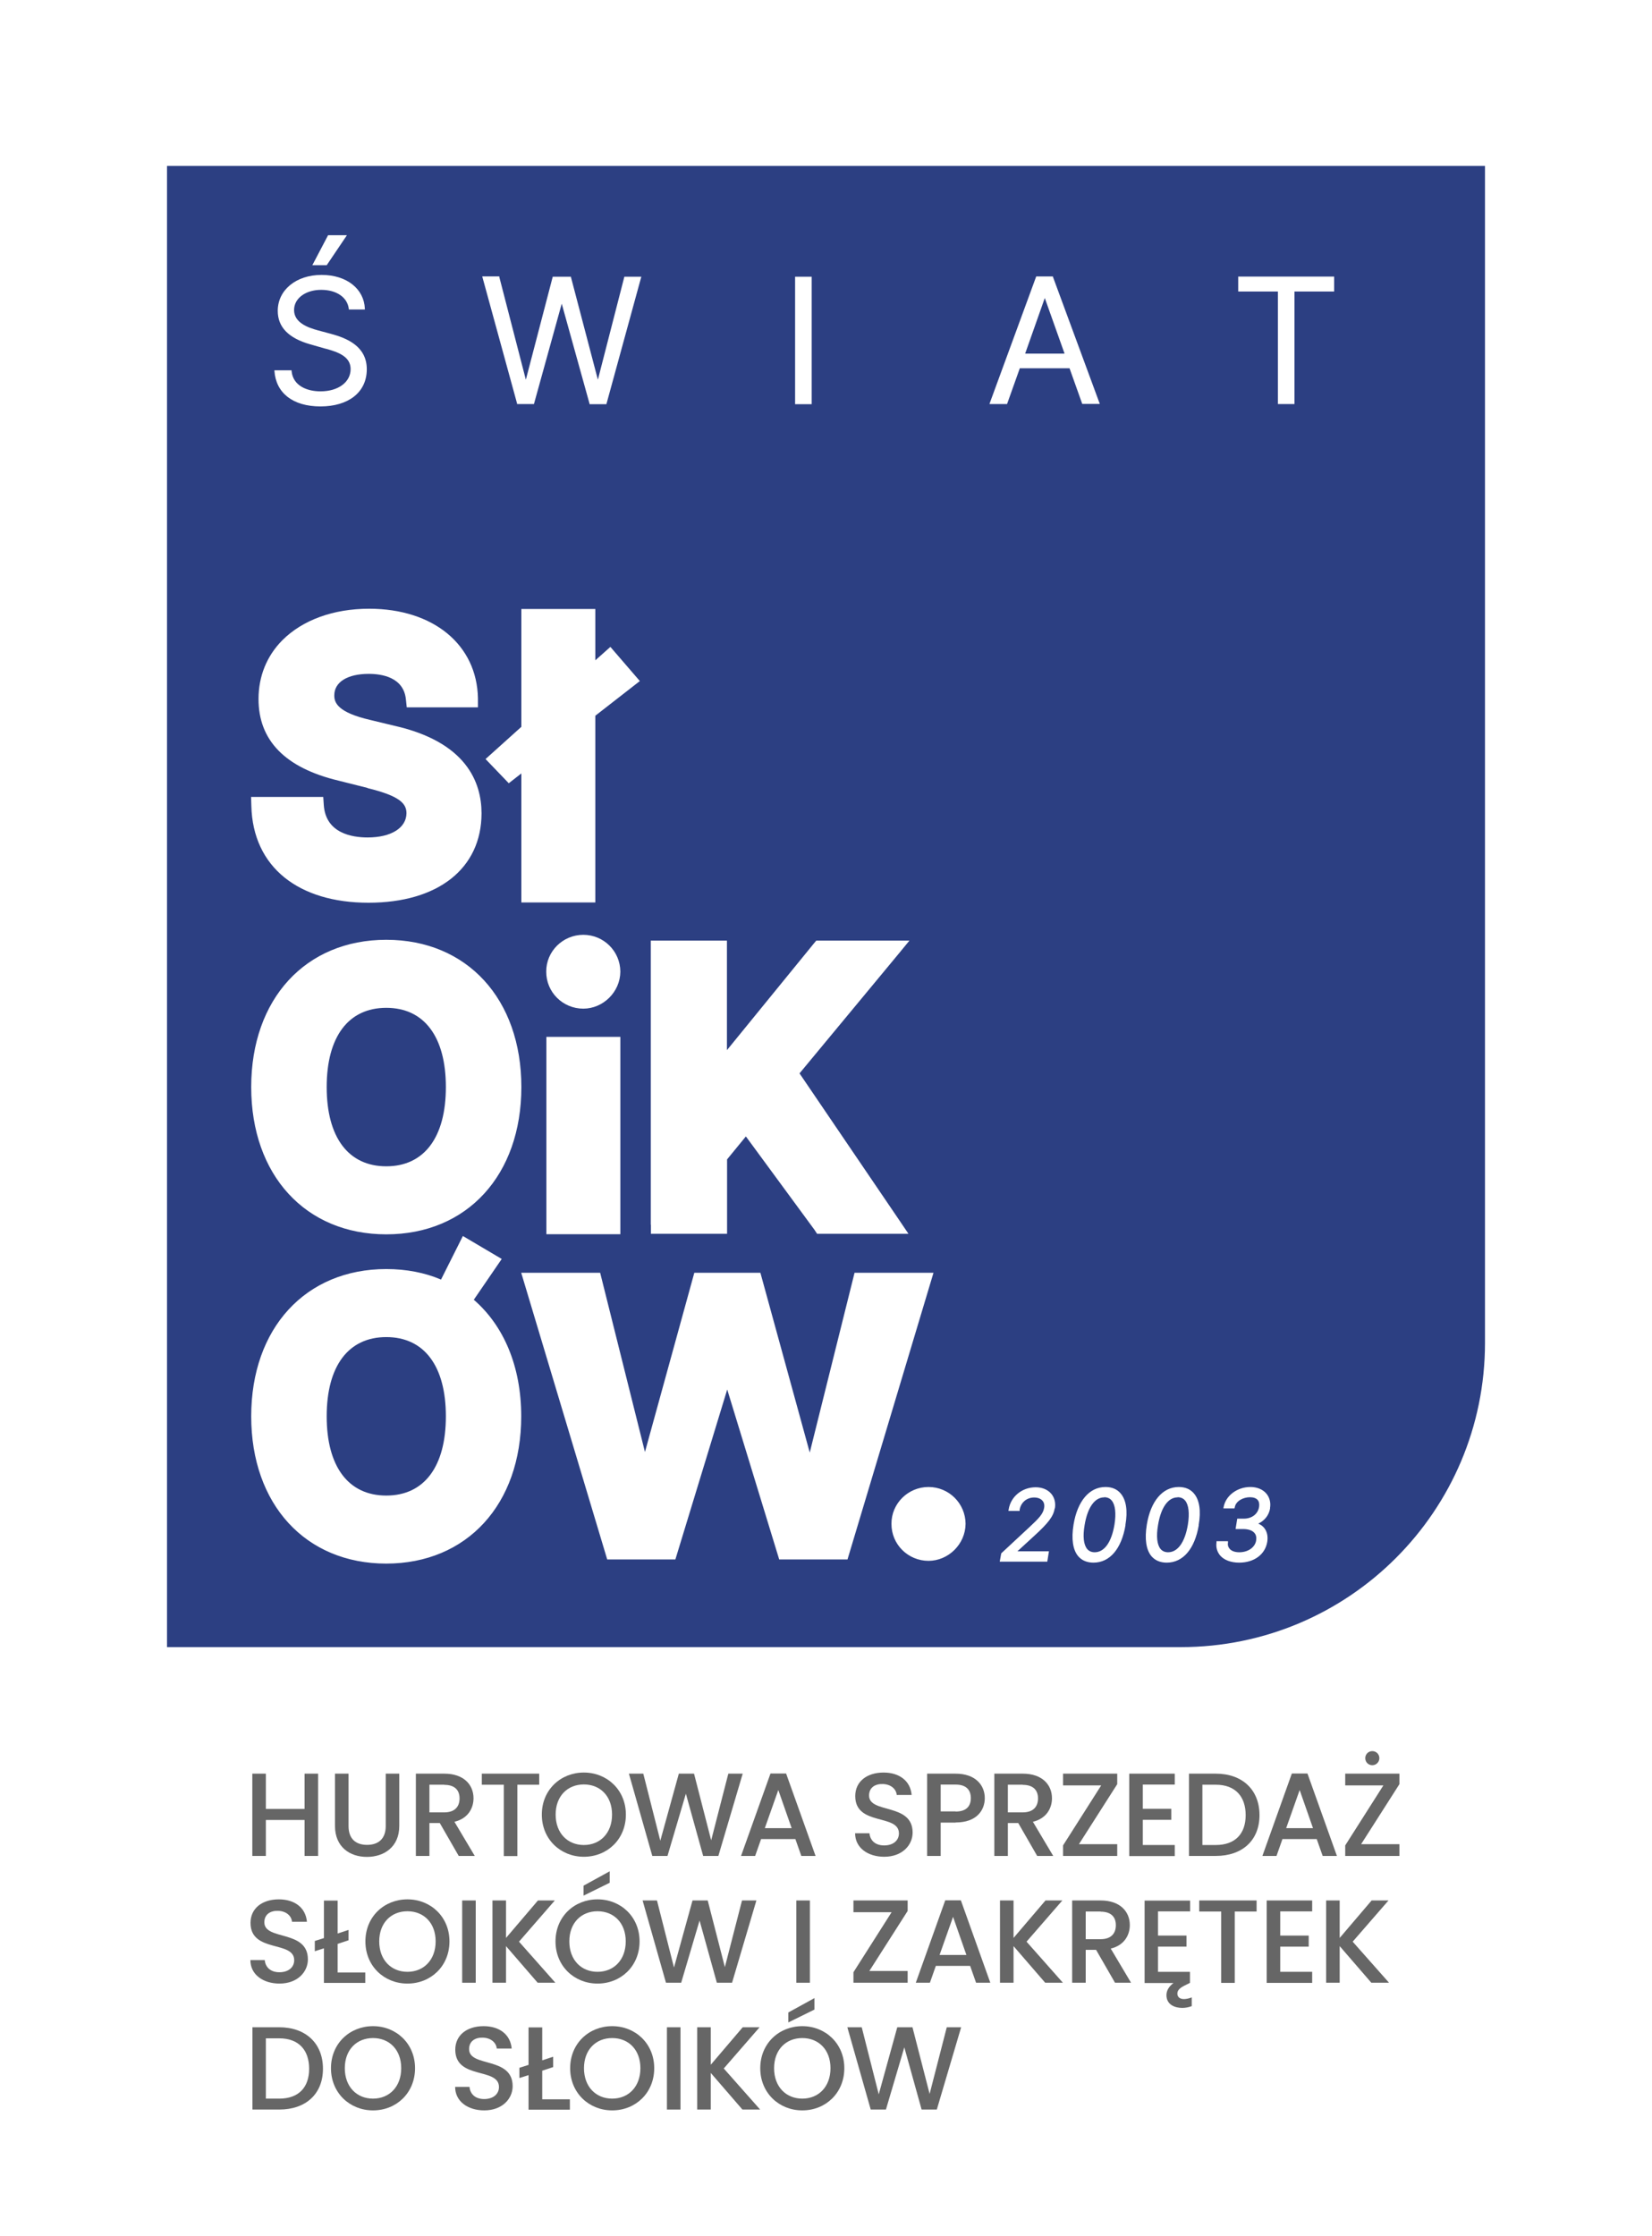 <svg xmlns="http://www.w3.org/2000/svg" id="Layer_1" viewBox="0 0 119.49 161.68"><defs><style>.cls-1{fill:#2c3f82;}.cls-2{fill:#666;}</style></defs><g><path class="cls-2" d="m22.03,131.61h-2.8v2.6h-.98v-5.95h.98v2.55h2.8v-2.55h.98v5.95h-.98v-2.6Z"></path><path class="cls-2" d="m24.23,128.26h.98v3.79c0,.92.52,1.36,1.34,1.36s1.35-.44,1.35-1.36v-3.79h.98v3.78c0,1.52-1.1,2.24-2.34,2.24s-2.31-.72-2.31-2.24v-3.78Z"></path><path class="cls-2" d="m32.14,128.26c1.41,0,2.11.81,2.11,1.78,0,.7-.38,1.46-1.38,1.7l1.47,2.47h-1.16l-1.37-2.38h-.75v2.38h-.98v-5.95h2.06Zm0,.8h-1.08v2h1.08c.76,0,1.1-.42,1.1-1.01s-.34-.98-1.1-.98Z"></path><path class="cls-2" d="m34.85,128.26h4.15v.8h-1.58v5.16h-.98v-5.16h-1.59v-.8Z"></path><path class="cls-2" d="m42.23,134.27c-1.68,0-3.04-1.26-3.04-3.05s1.36-3.04,3.04-3.04,3.04,1.26,3.04,3.04-1.34,3.05-3.04,3.05Zm0-.85c1.18,0,2.04-.86,2.04-2.2s-.86-2.18-2.04-2.18-2.04.84-2.04,2.18.86,2.2,2.04,2.2Z"></path><path class="cls-2" d="m45.49,128.26h1.04l1.23,4.85,1.34-4.85h1.1l1.24,4.82,1.24-4.82h1.04l-1.76,5.95h-1.1l-1.25-4.5-1.33,4.5h-1.1s-1.69-5.95-1.69-5.95Z"></path><path class="cls-2" d="m57.54,132.99h-2.49l-.43,1.22h-1.02l2.13-5.96h1.13l2.13,5.96h-1.03l-.43-1.22Zm-1.24-3.56l-.98,2.77h1.94l-.97-2.77Z"></path><path class="cls-2" d="m63.96,134.27c-1.19,0-2.11-.65-2.11-1.7h1.04c.04.49.39.88,1.06.88s1.07-.37,1.07-.87c0-1.44-3.16-.51-3.16-2.7,0-1.04.83-1.7,2.05-1.7,1.14,0,1.94.6,2.03,1.62h-1.08c-.03-.4-.39-.77-1-.79-.57-.02-1,.26-1,.83,0,1.34,3.15.51,3.15,2.68,0,.89-.73,1.75-2.06,1.75Z"></path><path class="cls-2" d="m69.12,131.8h-1.08v2.41h-.98v-5.95h2.06c1.41,0,2.11.81,2.11,1.77,0,.85-.56,1.76-2.11,1.76Zm0-.8c.76,0,1.1-.37,1.1-.97s-.34-.98-1.1-.98h-1.08v1.94h1.08Z"></path><path class="cls-2" d="m73.98,128.26c1.41,0,2.11.81,2.11,1.78,0,.7-.38,1.46-1.38,1.7l1.47,2.47h-1.16l-1.37-2.38h-.75v2.38h-.98v-5.95h2.06Zm0,.8h-1.08v2h1.08c.76,0,1.1-.42,1.1-1.01s-.34-.98-1.1-.98Z"></path><path class="cls-2" d="m80.81,129.02l-2.77,4.34h2.77v.85h-3.92v-.76l2.76-4.34h-2.76v-.85h3.92v.76Z"></path><path class="cls-2" d="m84.97,129.05h-2.31v1.75h2.06v.8h-2.06v1.82h2.31v.8h-3.29v-5.96h3.29v.8Z"></path><path class="cls-2" d="m91.1,131.26c0,1.83-1.25,2.95-3.16,2.95h-1.94v-5.95h1.94c1.91,0,3.16,1.16,3.16,3Zm-3.16,2.16c1.4,0,2.16-.81,2.16-2.16s-.75-2.2-2.16-2.2h-.97v4.36h.97Z"></path><path class="cls-2" d="m95.25,132.99h-2.49l-.43,1.22h-1.02l2.13-5.96h1.13l2.13,5.96h-1.03l-.43-1.22Zm-1.24-3.56l-.98,2.77h1.94l-.97-2.77Z"></path><path class="cls-2" d="m101.22,129.02l-2.77,4.34h2.77v.85h-3.92v-.76l2.76-4.34h-2.76v-.85h3.92v.76Zm-2.47-1.88c0-.28.22-.51.51-.51s.51.23.51.51-.23.51-.51.51-.51-.22-.51-.51Z"></path><path class="cls-2" d="m20.22,143.44c-1.19,0-2.11-.65-2.11-1.7h1.04c.04.49.39.88,1.06.88s1.07-.37,1.07-.87c0-1.44-3.16-.51-3.16-2.7,0-1.04.83-1.7,2.05-1.7,1.14,0,1.94.6,2.03,1.62h-1.08c-.03-.4-.39-.77-1-.79-.57-.02-1,.26-1,.83,0,1.34,3.15.51,3.15,2.68,0,.89-.73,1.75-2.06,1.75Z"></path><path class="cls-2" d="m24.42,137.43v2.39l.79-.26v.75l-.79.26v2.07h2v.75h-2.99v-2.5l-.66.21v-.74l.66-.21v-2.71h.98Z"></path><path class="cls-2" d="m29.47,143.44c-1.68,0-3.04-1.26-3.04-3.05s1.36-3.04,3.04-3.04,3.04,1.26,3.04,3.04-1.34,3.05-3.04,3.05Zm0-.85c1.18,0,2.04-.86,2.04-2.2s-.86-2.18-2.04-2.18-2.04.84-2.04,2.18.86,2.2,2.04,2.2Z"></path><path class="cls-2" d="m33.43,137.43h.98v5.95h-.98v-5.95Z"></path><path class="cls-2" d="m36.6,140.72v2.66h-.98v-5.95h.98v2.71l2.31-2.71h1.22l-2.59,2.98,2.63,2.97h-1.28l-2.3-2.66Z"></path><path class="cls-2" d="m43.22,143.44c-1.68,0-3.04-1.26-3.04-3.05s1.36-3.04,3.04-3.04,3.04,1.26,3.04,3.04-1.34,3.05-3.04,3.05Zm0-.85c1.18,0,2.04-.86,2.04-2.2s-.86-2.18-2.04-2.18-2.04.84-2.04,2.18.86,2.2,2.04,2.2Zm.88-7.27v.83l-1.89.93v-.72l1.89-1.04Z"></path><path class="cls-2" d="m46.48,137.43h1.04l1.23,4.85,1.34-4.85h1.1l1.24,4.82,1.24-4.82h1.04l-1.76,5.95h-1.1l-1.25-4.5-1.33,4.5h-1.1s-1.69-5.95-1.69-5.95Z"></path><path class="cls-2" d="m57.6,137.43h.98v5.95h-.98v-5.95Z"></path><path class="cls-2" d="m65.65,138.19l-2.77,4.34h2.77v.85h-3.92v-.76l2.76-4.34h-2.76v-.85h3.92v.76Z"></path><path class="cls-2" d="m70.18,142.16h-2.49l-.43,1.22h-1.02l2.13-5.96h1.13l2.13,5.96h-1.03l-.43-1.22Zm-1.24-3.56l-.98,2.77h1.94l-.97-2.77Z"></path><path class="cls-2" d="m73.31,140.72v2.66h-.98v-5.95h.98v2.71l2.31-2.71h1.22l-2.59,2.98,2.63,2.97h-1.28l-2.3-2.66Z"></path><path class="cls-2" d="m79.61,137.43c1.41,0,2.11.81,2.11,1.78,0,.7-.38,1.46-1.38,1.7l1.47,2.47h-1.16l-1.37-2.38h-.75v2.38h-.98v-5.95h2.06Zm0,.8h-1.08v2h1.08c.76,0,1.1-.42,1.1-1.01s-.34-.98-1.1-.98Z"></path><path class="cls-2" d="m86.07,138.22h-2.31v1.75h2.06v.8h-2.06v1.82h2.31v.8l-.42.21c-.37.19-.49.36-.49.57,0,.24.18.39.47.39.16,0,.37-.04.57-.12v.63c-.2.08-.45.13-.69.13-.54,0-1.14-.24-1.14-.92,0-.31.15-.61.51-.88h-2.09v-5.96h3.29v.8Z"></path><path class="cls-2" d="m86.74,137.43h4.15v.8h-1.58v5.16h-.98v-5.16h-1.59v-.8Z"></path><path class="cls-2" d="m94.91,138.22h-2.31v1.75h2.06v.8h-2.06v1.82h2.31v.8h-3.29v-5.96h3.29v.8Z"></path><path class="cls-2" d="m96.9,140.72v2.66h-.98v-5.95h.98v2.71l2.31-2.71h1.22l-2.59,2.98,2.63,2.97h-1.28l-2.3-2.66Z"></path><path class="cls-2" d="m23.36,149.6c0,1.83-1.25,2.95-3.16,2.95h-1.94v-5.95h1.94c1.91,0,3.16,1.16,3.16,3Zm-3.16,2.16c1.4,0,2.16-.81,2.16-2.16s-.75-2.2-2.16-2.2h-.97v4.36h.97Z"></path><path class="cls-2" d="m26.98,152.61c-1.68,0-3.04-1.26-3.04-3.05s1.36-3.04,3.04-3.04,3.04,1.26,3.04,3.04-1.34,3.05-3.04,3.05Zm0-.85c1.18,0,2.04-.86,2.04-2.2s-.86-2.18-2.04-2.18-2.04.84-2.04,2.18.86,2.2,2.04,2.2Z"></path><path class="cls-2" d="m35.03,152.61c-1.19,0-2.11-.65-2.11-1.7h1.04c.04.49.39.88,1.06.88s1.07-.37,1.07-.87c0-1.44-3.16-.51-3.16-2.7,0-1.04.83-1.7,2.05-1.7,1.14,0,1.94.6,2.03,1.62h-1.08c-.03-.4-.39-.77-1-.79-.57-.02-1,.26-1,.83,0,1.34,3.15.51,3.15,2.68,0,.89-.73,1.75-2.06,1.75Z"></path><path class="cls-2" d="m39.22,146.6v2.39l.79-.26v.75l-.79.26v2.07h2v.75h-2.99v-2.5l-.66.21v-.74l.66-.21v-2.71h.98Z"></path><path class="cls-2" d="m44.28,152.61c-1.68,0-3.04-1.26-3.04-3.05s1.36-3.04,3.04-3.04,3.04,1.26,3.04,3.04-1.34,3.05-3.04,3.05Zm0-.85c1.18,0,2.04-.86,2.04-2.2s-.86-2.18-2.04-2.18-2.04.84-2.04,2.18.86,2.2,2.04,2.2Z"></path><path class="cls-2" d="m48.24,146.6h.98v5.95h-.98v-5.95Z"></path><path class="cls-2" d="m51.41,149.89v2.66h-.98v-5.95h.98v2.71l2.31-2.71h1.22l-2.59,2.98,2.63,2.97h-1.28l-2.3-2.66Z"></path><path class="cls-2" d="m58.03,152.61c-1.68,0-3.04-1.26-3.04-3.05s1.36-3.04,3.04-3.04,3.04,1.26,3.04,3.04-1.34,3.05-3.04,3.05Zm0-.85c1.18,0,2.04-.86,2.04-2.2s-.86-2.18-2.04-2.18-2.04.84-2.04,2.18.86,2.2,2.04,2.2Zm.88-7.27v.83l-1.89.93v-.72l1.89-1.04Z"></path><path class="cls-2" d="m61.29,146.6h1.04l1.23,4.85,1.34-4.85h1.1l1.24,4.82,1.24-4.82h1.04l-1.76,5.95h-1.1l-1.25-4.5-1.33,4.5h-1.1s-1.69-5.95-1.69-5.95Z"></path></g><g><path class="cls-1" d="m27.94,96.69c-2.74,0-4.31,2.09-4.31,5.73s1.57,5.73,4.31,5.73,4.31-2.09,4.31-5.73-1.57-5.73-4.31-5.73Z"></path><polygon class="cls-1" points="74.15 25.57 77 25.57 75.57 21.55 74.15 25.57"></polygon><path class="cls-1" d="m85.18,108.28c-.69,0-1.21.73-1.42,2.01-.14.82-.07,1.42.19,1.73.13.15.31.23.54.23.7,0,1.22-.73,1.43-2,.13-.81.06-1.43-.2-1.74-.13-.16-.32-.24-.54-.24Z"></path><path class="cls-1" d="m27.94,84.34c2.74,0,4.31-2.09,4.31-5.73s-1.57-5.73-4.31-5.73-4.31,2.09-4.31,5.73,1.57,5.73,4.31,5.73Z"></path><path class="cls-1" d="m79.87,108.28c-.69,0-1.21.73-1.42,2.01-.14.82-.07,1.42.19,1.73.13.15.31.23.54.23.7,0,1.22-.73,1.43-2,.13-.81.06-1.43-.2-1.74-.13-.16-.32-.24-.54-.24Z"></path><path class="cls-1" d="m12.08,12v107.11h73.33c12.15,0,22-9.85,22-22V12H12.08Zm45.43,8.01h1.2v9.22h-1.2v-9.22Zm-10.44,68.55v-20.54h5.51v7.92l6.26-7.68.2-.24h6.74l-.88,1.07-7.07,8.53,7.19,10.58.69,1.02h-6.61l-.19-.29-4.96-6.75-1.36,1.66v5.38h-5.51v-.65Zm-10.95-68.55v.04s1.91,7.39,1.91,7.39h.01l1.94-7.43h1.32v.04s1.94,7.39,1.94,7.39h.01l1.91-7.43h1.23l-.02.06-2.51,9.16h-1.22v-.04s-2.01-7.23-2.01-7.23l-2.01,7.26h-1.22v-.04s-2.52-9.19-2.52-9.19h1.23Zm6.07,52.93c-1.48,0-2.69-1.19-2.68-2.68-.01-1.46,1.2-2.66,2.68-2.66s2.67,1.19,2.68,2.66c-.01,1.48-1.25,2.68-2.68,2.68Zm2.68,2.04v14.27h-5.35v-14.27h5.35Zm-1.81-23.22v13.5h-5.35v-9.33l-.91.71-1.68-1.75,2.59-2.33v-8.52h5.35v3.71l1.09-.97,2.13,2.47-3.21,2.5ZM23.74,17.01h1.35l-.05.08-1.41,2.09h-1.04l1.14-2.17Zm-.18,8.21l-1.12-.32c-1.58-.45-2.35-1.25-2.35-2.42,0-1.51,1.33-2.6,3.17-2.6s3.08,1.03,3.13,2.45v.05s-1.16,0-1.16,0v-.04c-.1-.84-.89-1.38-2-1.38s-1.96.6-1.96,1.46c0,.91.99,1.27,1.73,1.47l.93.25c1.12.3,2.6.88,2.6,2.56s-1.34,2.69-3.35,2.69-3.22-.98-3.33-2.56v-.05s1.24,0,1.24,0v.05c.1,1.08,1.14,1.47,2.09,1.47,1.28,0,2.18-.66,2.18-1.61,0-.9-.88-1.22-1.78-1.47Zm3.03,31.76l-2.11-.53c-3.85-.92-5.79-2.91-5.78-5.91,0-1.63.59-3.1,1.72-4.24,1.47-1.47,3.7-2.28,6.28-2.28,4.64,0,7.8,2.6,7.87,6.48v.65s-.64,0-.64,0h-4.51l-.06-.57c-.16-1.61-1.75-1.85-2.69-1.85-1.53,0-2.49.59-2.49,1.55-.01.55.27,1.24,2.59,1.78l1.74.42c5.22,1.17,6.32,4.09,6.32,6.34-.01,3.99-3.15,6.46-8.18,6.46s-8.36-2.55-8.47-7l-.02-.65h5.22l.04.59c.14,2.04,2.05,2.34,3.17,2.34,1.7,0,2.8-.69,2.81-1.75,0-.7-.48-1.25-2.82-1.82Zm1.35,10.98c5.84,0,9.77,4.28,9.77,10.65s-3.93,10.65-9.77,10.65-9.77-4.28-9.77-10.65,3.93-10.65,9.77-10.65Zm0,45.11c-5.84,0-9.77-4.28-9.77-10.65s3.93-10.65,9.77-10.65c1.45,0,2.78.26,3.96.76l1.58-3.15,2.81,1.66-2.02,2.95c2.16,1.87,3.43,4.81,3.43,8.43,0,6.37-3.93,10.65-9.77,10.65Zm28.42-.3l-3.76-12.29-3.75,12.29h-4.93l-6.22-20.73h5.71l3.24,12.96,3.57-12.96h4.78l3.57,13,3.24-13h5.71l-6.22,20.73h-4.93Zm10.8.1c-1.48,0-2.69-1.19-2.68-2.68-.01-1.46,1.2-2.66,2.68-2.66s2.67,1.19,2.68,2.66c-.01,1.48-1.25,2.68-2.68,2.68Zm9.13-3.8c-.1.59-.44,1.04-1.5,2.01l-1.2,1.1h2.28l-.12.75h-3.44l.11-.6.02-.02,1.99-1.85c.7-.65,1.02-.98,1.09-1.41.04-.21,0-.4-.12-.53-.13-.15-.34-.23-.6-.23-.54,0-.96.36-1.05.89v.08h-.81l.02-.12c.15-.92.97-1.59,1.95-1.59.47,0,.87.17,1.12.46.24.28.34.66.27,1.07Zm-2.53-82.43l-.92,2.58h-1.27l.02-.07,3.36-9.16h1.21v.03s3.39,9.19,3.39,9.19h-1.27l-.92-2.58h-3.62Zm7.65,83.64c-.29,1.73-1.14,2.72-2.32,2.72-.47,0-.84-.16-1.1-.46-.39-.46-.51-1.25-.34-2.29.28-1.7,1.14-2.72,2.31-2.72.47,0,.84.16,1.1.47.4.47.52,1.26.34,2.28Zm5.3,0c-.29,1.73-1.14,2.72-2.32,2.72-.47,0-.84-.16-1.1-.46-.39-.46-.51-1.25-.34-2.29.28-1.7,1.14-2.72,2.31-2.72.47,0,.84.16,1.1.47.4.47.52,1.26.34,2.28Zm5.16-1.22c-.08.5-.39.9-.86,1.12.5.2.75.69.65,1.32-.15.91-.95,1.5-2.03,1.5-.59,0-1.08-.18-1.37-.51-.22-.26-.32-.58-.27-.95v-.09h.83v.11c-.03.18.02.33.13.45.14.16.39.24.69.24.64,0,1.15-.36,1.22-.87.03-.21-.01-.4-.13-.53-.15-.18-.44-.28-.82-.28h-.54l.12-.75h.48c.58,0,1.02-.34,1.1-.85.03-.21,0-.38-.1-.5-.11-.13-.31-.2-.56-.2-.47,0-1.02.26-1.1.73l-.02.08h-.8l.02-.12c.16-.82.99-1.43,1.93-1.43.48,0,.89.17,1.15.47.24.28.34.66.27,1.06Zm4.63-87.98h-2.87v8.14h-1.2v-8.14h-2.87v-1.08h6.94v1.08Z"></path></g></svg>